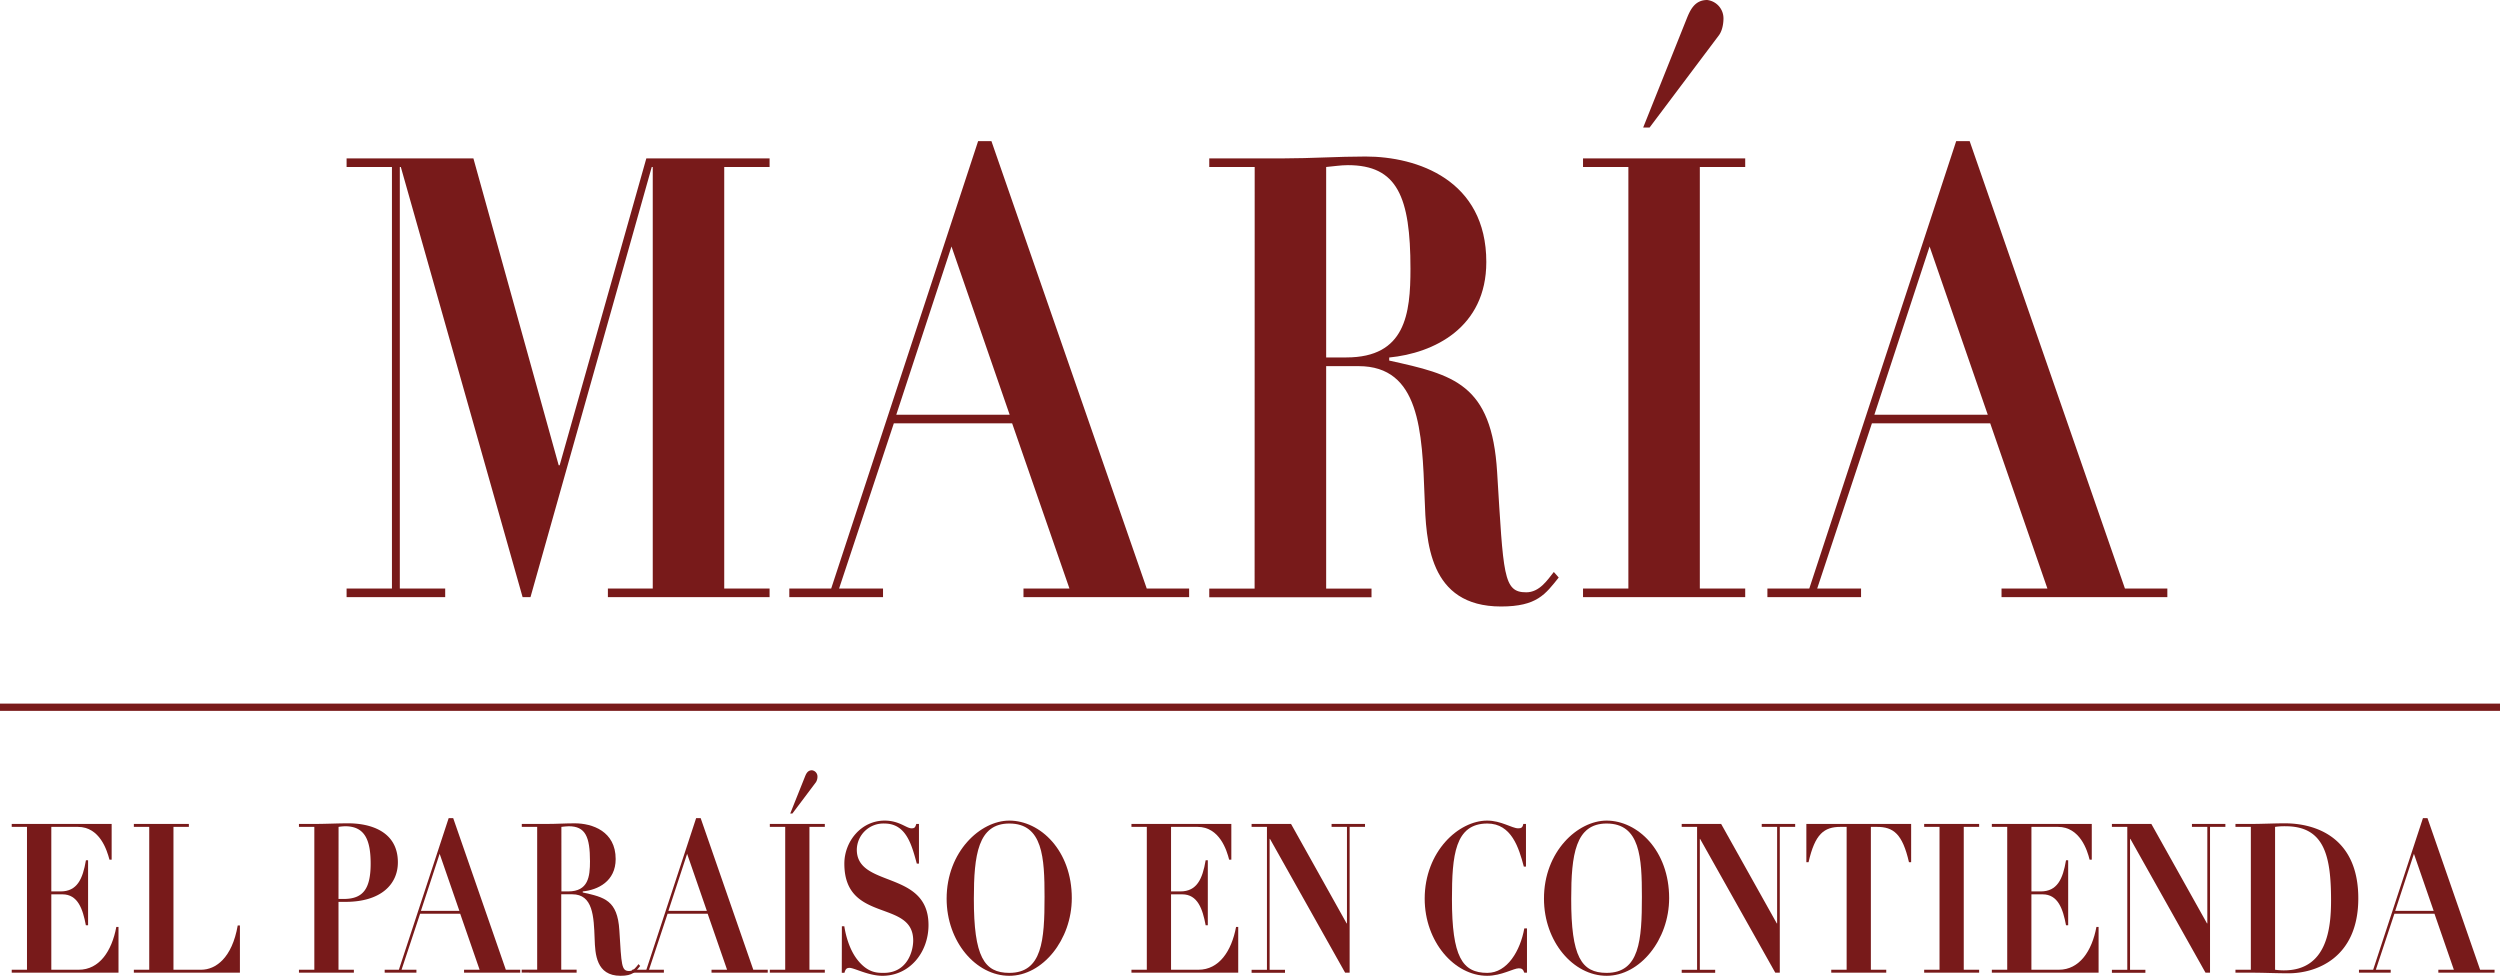 <svg xmlns="http://www.w3.org/2000/svg" viewBox="0 0 1019.22 397.82"><defs><style>.cls-1{fill:#781a1a;}.cls-2{fill:none;stroke:#781a1a;stroke-miterlimit:10;stroke-width:2.96px;}</style></defs><title>titulo_creditos</title><g id="Capa_2" data-name="Capa 2"><g id="Textos_inicio" data-name="Textos inicio"><path class="cls-1" d="M141.3,64.57H193l34.77,125.11h.4L263.5,64.57h50.25v3.51H295.26V239.93h18.49v3.52H247.83v-3.52h18.29V68.08h-.41L216.27,243.45h-3.21L163.41,68.08H163V239.93H181.5v3.52H141.3v-3.52h18.49V68.08H141.3Z"/><path class="cls-1" d="M321.79,239.93h17.08l59.9-182.4h5.42l63.32,182.4h17.28v3.52H417.26v-3.52H436L412.64,172.6H364.4l-22.31,67.33H360v3.52H321.79Zm66.12-139.44L365.4,169.08h46.23Z"/><path class="cls-1" d="M511.52,68.08H493V64.57h30.35c11,0,22.31-.76,33.36-.76,21.11,0,49.24,9.55,49.24,43,0,26.88-21.5,37.18-39.59,38.94V147c26.13,5.78,41.81,9.3,44,45.48,2.61,42,2.41,49,11.86,49,5.42,0,8.64-5,11.25-8.29l2,2.26c-5.43,6.78-8.84,11.81-23.52,11.81-29.54,0-30.55-26.63-31.15-44.22-1-27.39-2-53.77-26.93-53.77H540.66v90.7h18.49v3.52H493v-3.52h18.49Zm29.14,77.64h8.24c24.12,0,26.13-17.84,26.13-36.18,0-29.4-5.42-42.21-25.52-42.21-3,0-5.83.5-8.85.75Z"/><path class="cls-1" d="M645.38,64.57H711.5v3.51H693V239.93H711.5v3.52H645.38v-3.52h18.49V68.08H645.38Zm42.2-56.78C689,4.27,690.8,0,696,0a7.53,7.53,0,0,1,6.64,7.54c0,1.25-.2,4.52-1.81,6.78L672.51,52H669.9Z"/><path class="cls-1" d="M720.55,239.93h17.08l59.89-182.4H803l63.31,182.4h17.29v3.52H816v-3.52h18.7L811.39,172.6H763.15l-22.3,67.33h17.88v3.52H720.55Zm66.12-139.44-22.51,68.59h46.23Z"/><path class="cls-1" d="M4.78,335.91H45.52v14.57h-.89c-1-3.75-3.88-13.37-12.88-13.37H20.92v26.31h3.82c6.67,0,9-5,10.29-12.69h.88v26.49H35c-1.23-6.65-3.28-12.61-9.54-12.61H20.92v30.74H32.1c8.38,0,13.49-7.57,15.32-17.45h.89v18.65H4.78v-1.2H11V337.11H4.78Z"/><path class="cls-1" d="M54.57,335.91H77v1.2H70.72v58.24H82c5.93,0,12.61-4.76,14.92-18.05h.89v19.25H54.57v-1.2h6.27V337.11H54.57Z"/><path class="cls-1" d="M138,395.35h6.27v1.2H121.88v-1.2h6.27V337.11h-6.27v-1.2h6.27c4.63,0,9.26-.25,13.9-.25,8.17,0,20.16,2.81,20.16,15.92,0,8.86-6.81,16.1-21.39,16.1H138Zm0-28.86h2.11c7.77,0,11-3.92,11-14.4,0-9.87-2.52-15.24-10.43-15.24a21.62,21.62,0,0,0-2.65.26Z"/><path class="cls-1" d="M156.83,395.35h5.79l20.3-61.82h1.84l21.46,61.82h5.86v1.2H189.19v-1.2h6.34l-7.91-22.82H171.27l-7.56,22.82h6.06v1.2H156.83Zm22.41-47.26-7.63,23.25h15.67Z"/><path class="cls-1" d="M219,337.11h-6.27v-1.2H223c3.74,0,7.56-.25,11.31-.25,7.15,0,16.69,3.23,16.69,14.56,0,9.11-7.29,12.6-13.42,13.2v.43c8.85,1.95,14.17,3.15,14.92,15.41.88,14.22.82,16.61,4,16.61,1.84,0,2.93-1.71,3.81-2.81l.68.76c-1.83,2.3-3,4-8,4-10,0-10.35-9-10.56-15-.34-9.29-.68-18.23-9.13-18.23h-4.49v30.74h6.27v1.2H212.69v-1.2H219Zm9.88,26.31h2.79c8.18,0,8.86-6.05,8.86-12.26,0-10-1.84-14.31-8.66-14.31-1,0-2,.17-3,.26Z"/><path class="cls-1" d="M257.72,395.35h5.79l20.3-61.82h1.84l21.46,61.82H313v1.2H290.08v-1.2h6.34l-7.91-22.82H272.16l-7.56,22.82h6.06v1.2H257.72Zm22.41-47.26-7.63,23.25h15.67Z"/><path class="cls-1" d="M313.85,335.91h22.42v1.2H330v58.24h6.27v1.2H313.85v-1.2h6.27V337.11h-6.27Zm14.31-19.24c.48-1.19,1.09-2.64,2.86-2.64a2.55,2.55,0,0,1,2.25,2.55,4.31,4.31,0,0,1-.61,2.3l-9.61,12.78h-.88Z"/><path class="cls-1" d="M343.22,377.64h1c.41,2.73,1.77,9.28,5.52,13.88,4.15,5.11,7.83,5.11,10.56,5.11,9.53,0,12-8.77,12-13.2,0-16.94-28.07-6.89-28.07-31.34,0-9,6.81-17.54,16.42-17.54,6,0,8.85,3.15,11,3.15,1.23,0,1.5-.42,1.91-1.79h1.09v16.18h-.88c-2.12-7.83-4.36-16.35-13.22-16.35a10.84,10.84,0,0,0-11.24,10.65c0,15.75,29.23,8.17,29.23,30.74,0,11.16-7.7,20.69-18.81,20.69-5.59,0-11.51-3.23-13.35-3.23-1.23,0-1.64.42-2.11,2h-1.09Z"/><path class="cls-1" d="M411.48,334.55c12.6,0,25.48,12.18,25.48,31.6,0,17-11.92,31.67-25.48,31.67s-25.55-13.88-25.55-31.42C385.93,347.15,399.76,334.55,411.48,334.55Zm0,62.08c13.42,0,14.37-13.28,14.37-31,0-15.92-.68-29.89-14.37-29.89-12.74,0-14.45,12.78-14.45,30.66C397,390.08,401.26,396.63,411.48,396.63Z"/><path class="cls-1" d="M461.28,335.91H502v14.57h-.89c-.95-3.75-3.88-13.37-12.87-13.37H477.42v26.31h3.82c6.67,0,9-5,10.29-12.69h.88v26.49h-.88c-1.23-6.65-3.27-12.61-9.54-12.61h-4.57v30.74H488.6c8.38,0,13.49-7.57,15.33-17.45h.88v18.65H461.28v-1.2h6.26V337.11h-6.26Z"/><path class="cls-1" d="M510.26,335.91h16.08L549,376.45h.14V337.11h-6.27v-1.2h13.63v1.2h-6.27v59.44h-1.84L517.75,342h-.14v53.39h6.27v1.2H510.26v-1.2h6.26V337.11h-6.26Z"/><path class="cls-1" d="M622.12,353.29h-.88c-2-7.58-5-17.55-14.86-17.55-13.21,0-14.44,12.95-14.44,30.83,0,23.51,4.22,30.06,14.44,30.06,8.11,0,13.42-9,15.06-18.14h1.09v18.06h-1.09c-.48-1.37-1-1.79-2.25-1.79-2.11,0-7.08,3.06-12.88,3.06-13.35,0-25.48-13.88-25.48-31.42,0-19.25,13.83-31.85,25.48-31.85,5.66,0,10.16,3.15,12.61,3.15,1.23,0,1.84-.25,2.11-1.79h1.09Z"/><path class="cls-1" d="M655,334.55c12.61,0,25.49,12.18,25.49,31.6,0,17-11.93,31.67-25.49,31.67s-25.54-13.88-25.54-31.42C629.41,347.15,643.24,334.55,655,334.55Zm0,62.08c13.43,0,14.38-13.28,14.38-31,0-15.92-.68-29.89-14.38-29.89-12.74,0-14.44,12.78-14.44,30.66C640.51,390.08,644.74,396.63,655,396.63Z"/><path class="cls-1" d="M685.61,335.91h16.08l22.68,40.54h.14V337.11h-6.27v-1.2h13.63v1.2H725.6v59.44h-1.84L693.1,342H693v53.39h6.26v1.2H685.61v-1.2h6.27V337.11h-6.27Z"/><path class="cls-1" d="M752.85,337.11H750.4c-6.75,0-10.43,2.81-13.08,14.39h-.89V335.91h42.72V351.5h-.89c-2.66-11.58-6.33-14.39-13.08-14.39h-2.45v58.24H769v1.2H746.58v-1.2h6.27Z"/><path class="cls-1" d="M784.46,335.91h22.41v1.2H800.6v58.24h6.27v1.2H784.46v-1.2h6.26V337.11h-6.26Z"/><path class="cls-1" d="M812.05,335.91h40.74v14.57h-.89C851,346.73,848,337.11,839,337.11H828.19v26.31H832c6.68,0,9-5,10.29-12.69h.88v26.49h-.88c-1.23-6.65-3.27-12.61-9.54-12.61h-4.57v30.74h11.18c8.38,0,13.49-7.57,15.33-17.45h.88v18.65H812.05v-1.2h6.27V337.11h-6.27Z"/><path class="cls-1" d="M861,335.91h16.08l22.68,40.54h.14V337.11h-6.27v-1.2h13.63v1.2H901v59.44h-1.84L868.52,342h-.13v53.39h6.26v1.2H861v-1.2h6.27V337.11H861Z"/><path class="cls-1" d="M917.64,337.11h-6.27v-1.2h6.27c4.63,0,9.27-.25,13.9-.25,12.26,0,29.91,5.53,29.91,30.57,0,24.87-17.85,30.57-28.34,30.57-5.18,0-10.29-.25-15.47-.25h-6.27v-1.2h6.27Zm9.88,58.24a25,25,0,0,0,3.61.26c17.65,0,19.21-17.29,19.21-28.53,0-18.31-2.79-30.23-18.6-30.23a26,26,0,0,0-4.22.26Z"/><path class="cls-1" d="M961.72,395.35h5.79l20.3-61.82h1.84l21.46,61.82H1017v1.2H994.08v-1.2h6.33l-7.9-22.82H976.16l-7.56,22.82h6.06v1.2H961.72Zm22.41-47.26-7.63,23.25h15.67Z"/><line class="cls-2" y1="288.33" x2="1019.22" y2="288.33"/></g></g></svg>